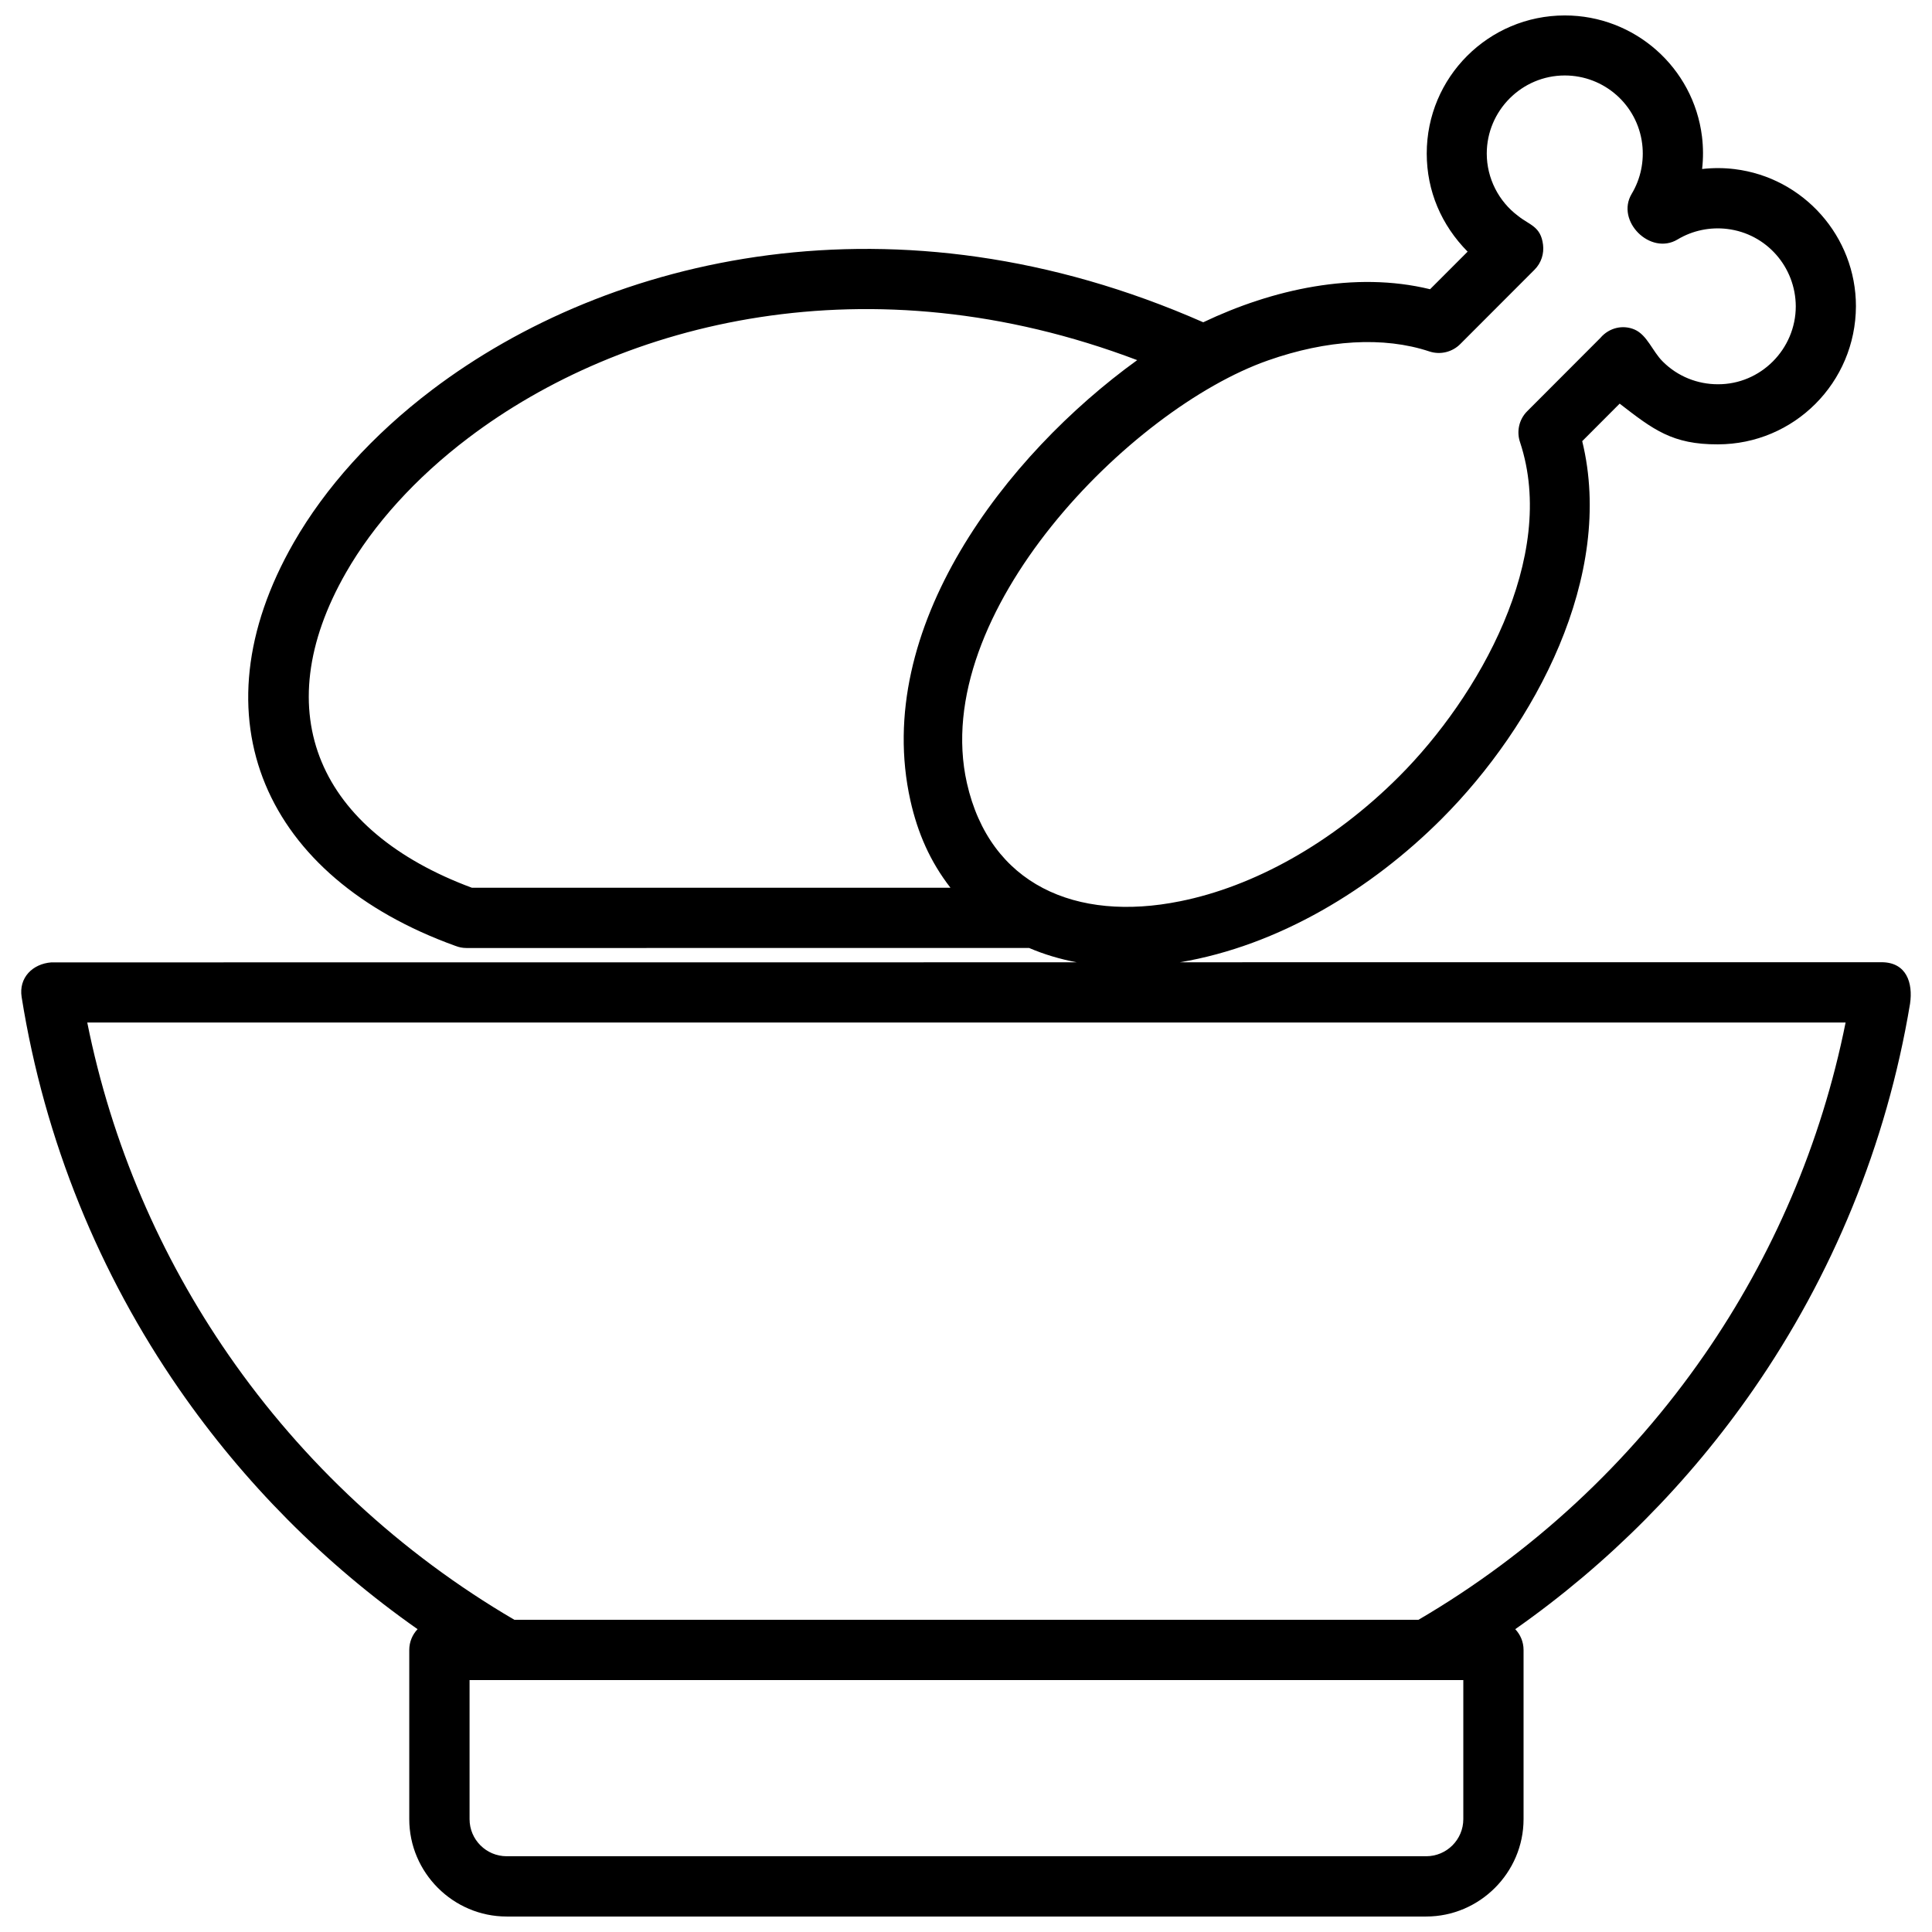 <?xml version="1.0" encoding="UTF-8"?>
<!-- Uploaded to: SVG Repo, www.svgrepo.com, Generator: SVG Repo Mixer Tools -->
<svg width="800px" height="800px" version="1.1" viewBox="144 144 512 512" xmlns="http://www.w3.org/2000/svg">
 <defs>
  <clipPath id="a">
   <path d="m149 148.09h502v503.81h-502z"/>
  </clipPath>
 </defs>
 <g clip-path="url(#a)">
  <path d="m650.18 410.01c-6.234 37.453-20.695 72.145-41.434 102.11-17.137 24.77-38.57 46.344-63.191 63.629 1.367 1.438 2.203 3.375 2.203 5.508v44.836c0 14.172-11.633 25.805-25.805 25.805h-243.69c-14.172 0-25.805-11.633-25.805-25.805v-44.836c0-2.133 0.832-4.07 2.203-5.508-24.629-17.281-46.059-38.863-63.199-63.629-21.062-30.441-35.648-65.75-41.727-103.88-0.812-5.156 2.914-8.816 7.859-9.199l271.76-0.02c-4.414-0.832-8.645-2.09-12.637-3.801l-149.09 0.012c-1.047 0-2.043-0.203-2.957-0.57-50.461-18.184-69.52-60.312-42.836-106.86 8.344-14.547 20.887-28.531 36.684-40.5 46.785-35.438 122.93-53.758 204.35-17.895 18.316-8.723 40.098-13.633 60.113-8.758l9.953-9.961c-6.957-7.035-10.828-16.062-10.836-25.988-0.012-20.234 16.363-36.594 36.578-36.609 18.496-0.012 34.117 13.781 36.367 32.109 0.344 2.844 0.359 5.731 0.031 8.586 2.863-0.324 5.75-0.32 8.605 0.031 18.277 2.231 32.16 17.852 32.16 36.332-0.059 20.227-16.375 36.594-36.609 36.609-12.055 0.039-17.098-3.902-26.008-10.789l-9.922 9.941c8.734 35.746-12.574 75.391-37.203 100.05-18.617 18.645-43.156 33.625-69.395 38.051l185.91-0.012c6.617 0 8.383 5.461 7.566 11zm-73.762-214.65c2.402-4 3.336-8.688 2.777-13.227-1.27-10.355-10.074-18.133-20.52-18.133-11.379 0-20.668 9.32-20.668 20.699 0 6.523 3.137 12.684 8.332 16.547 3.055 2.445 5.973 2.715 6.582 7.598 0.293 2.352-0.445 4.816-2.25 6.625l-19.711 19.734c-2.062 2.059-5.195 2.906-8.145 1.938-12.164-4.051-27.215-3.098-42.773 2.371-36.531 12.797-89.918 67.059-79.805 112 6.051 26.848 28.848 36.941 56.543 31.32 19.281-3.867 40.168-15.211 58.023-33.094 20.969-20.988 42.137-58.055 32.027-88.531-0.957-2.777-0.332-5.992 1.879-8.215l19.402-19.434c2.375-2.797 6.059-3.527 9.066-2.223 3.348 1.457 4.707 5.719 7.449 8.457 4.004 4.023 9.309 6.039 14.605 6.039 11.379 0.07 20.668-9.32 20.668-20.668-0.062-10.445-7.789-19.23-18.152-20.488-4.516-0.551-9.195 0.383-13.191 2.793-7.195 4.312-16.453-4.898-12.141-12.102zm-131.05 44.078c-71.062-26.93-136.43-10.312-177.23 20.598-14.055 10.645-25.148 22.969-32.441 35.695-21.414 37.383-6.934 68.578 33.352 83.527h126.83c-5.41-6.977-8.688-14.516-10.613-23.102-10.203-45.727 25.363-91.625 60.105-116.72zm-176.93 349.8v36.852c0 5.426 4.41 9.832 9.832 9.832h243.69c5.426 0 9.832-4.41 9.832-9.832v-36.852h-263.36zm327.22-86.168c18.035-26.059 31-55.914 37.445-88.098h-465.98c6.445 32.18 19.41 62.035 37.445 88.098 19.754 28.551 45.641 52.582 75.754 70.195h239.58c30.109-17.613 56-41.645 75.754-70.195z"/>
 </g>
</svg>